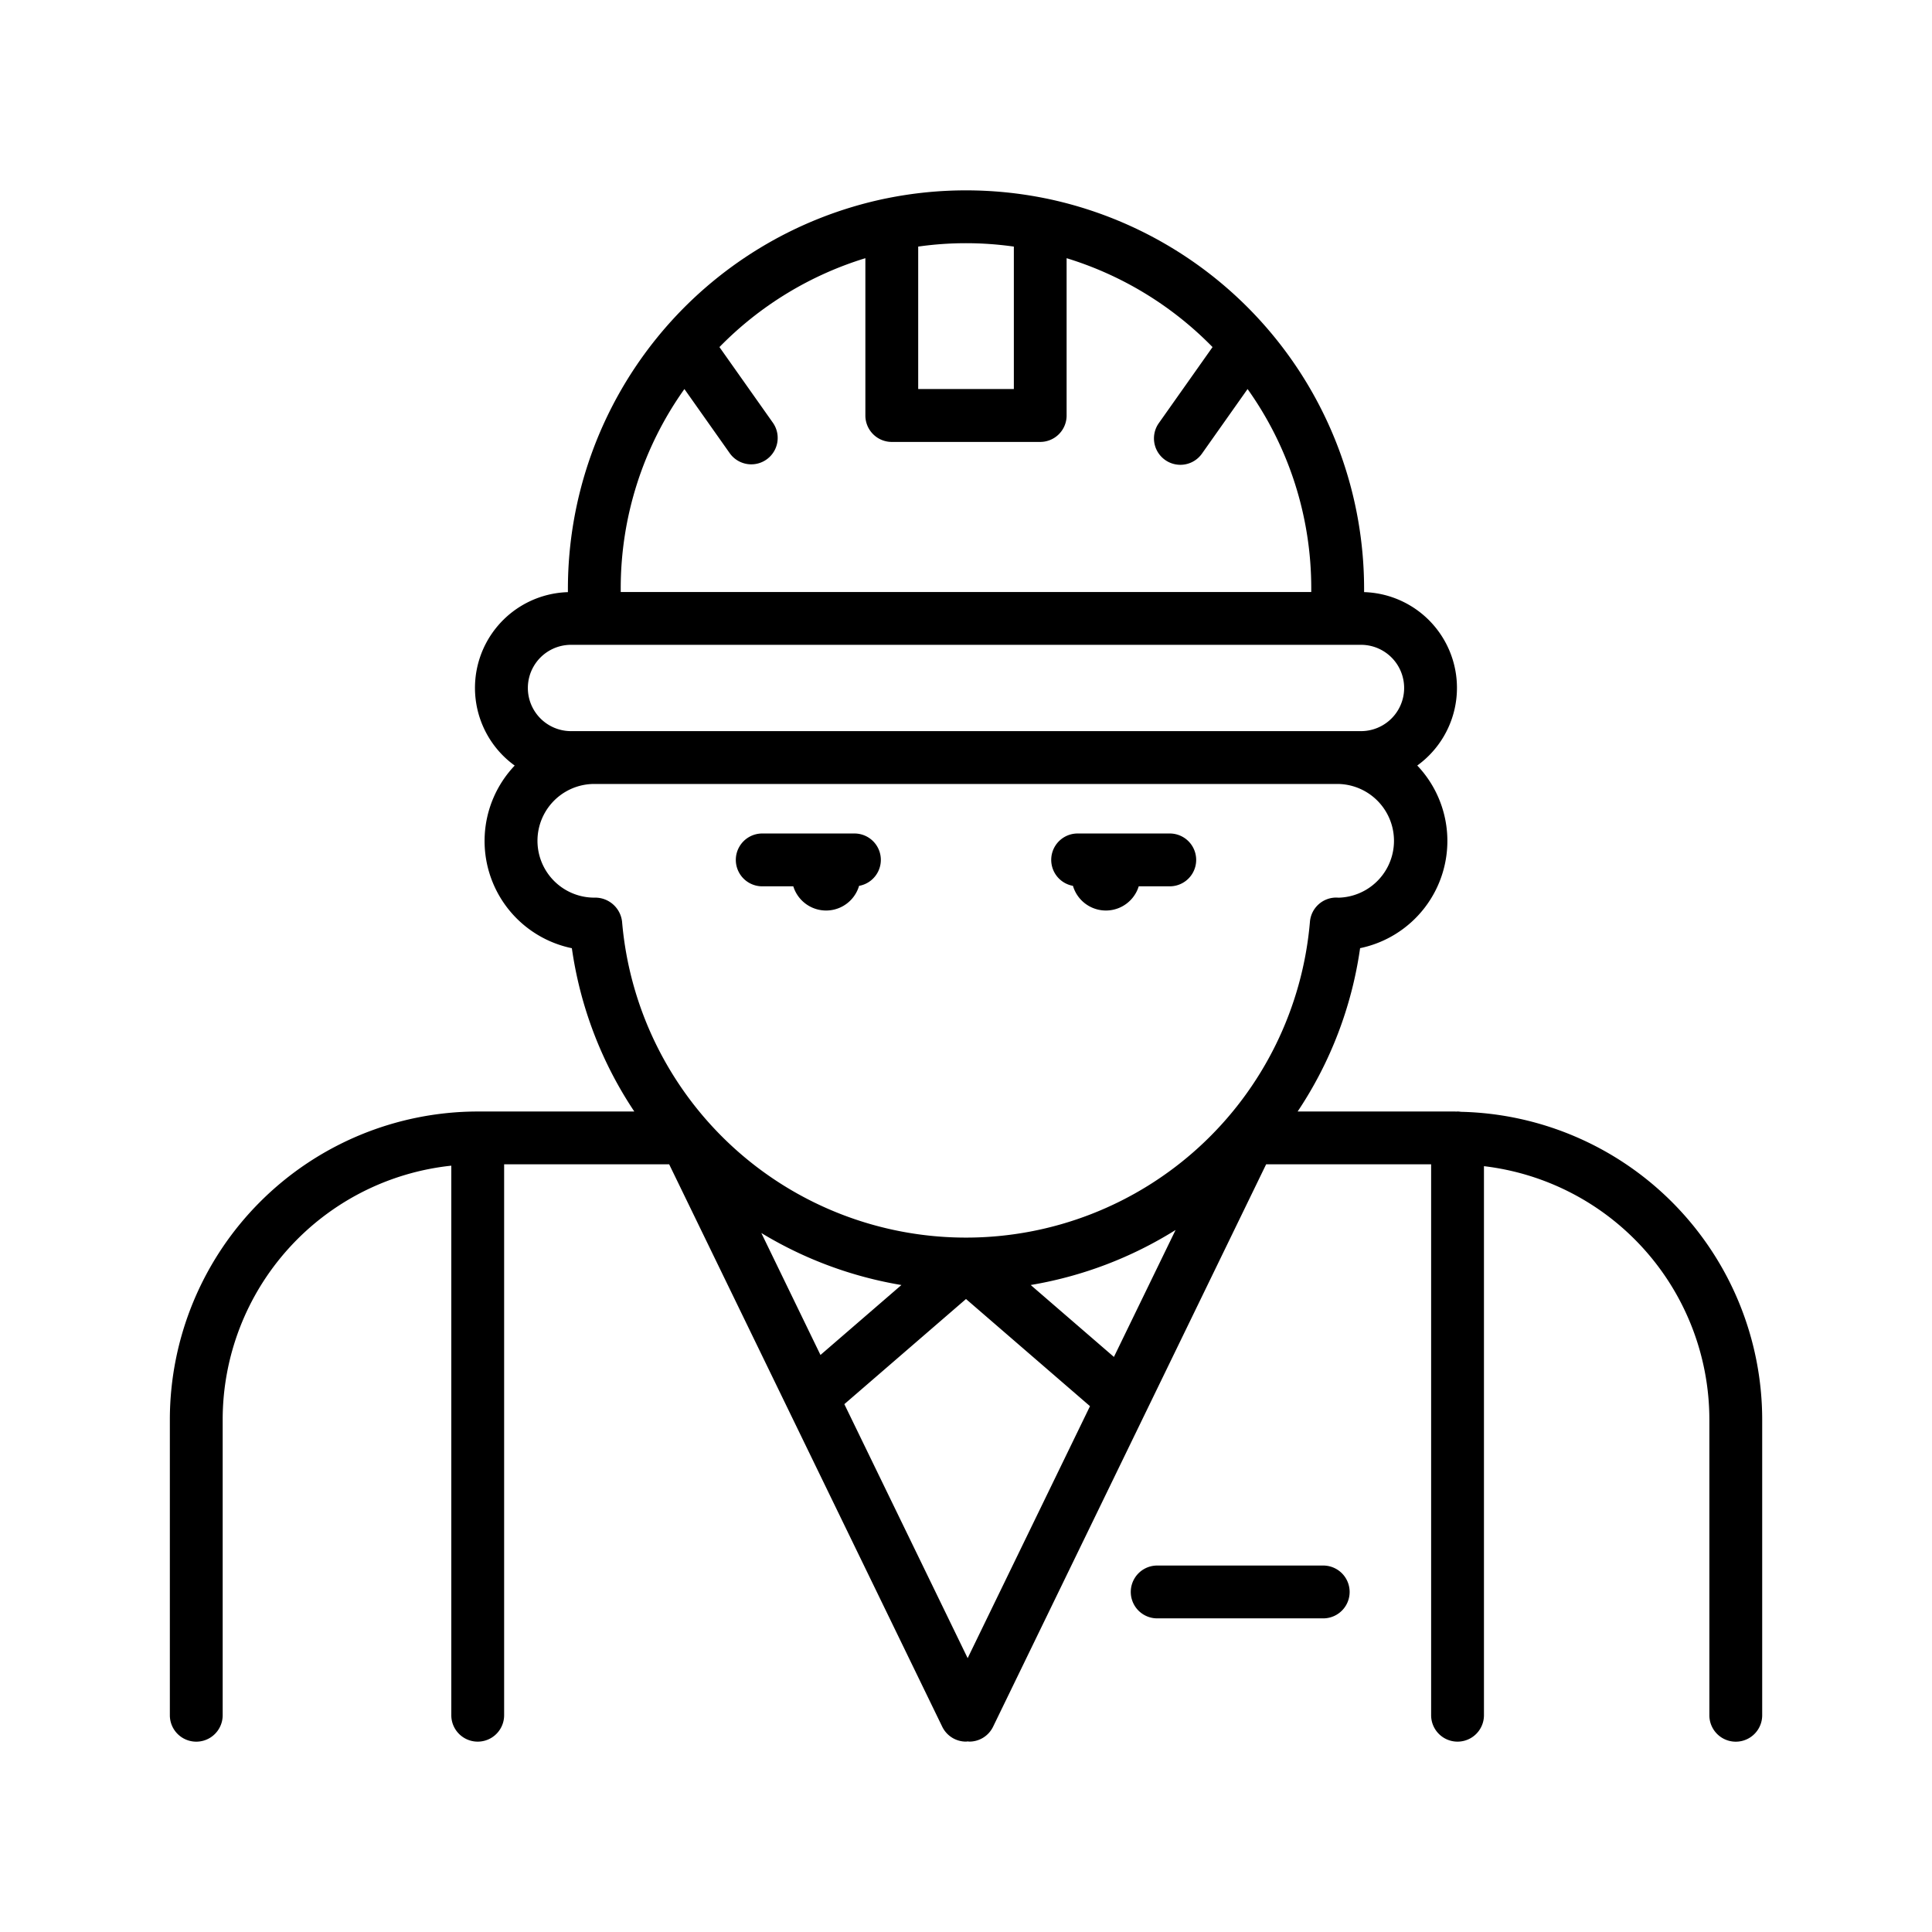 <svg xmlns="http://www.w3.org/2000/svg" id="Layer_1" data-name="Layer 1" viewBox="0 0 128 128"><title>ARCHITEC</title><path d="M96.787,73.66a1.726,1.726,0,0,0-.221-.022c-.025,0-.048.006-.073.007-.049,0-.1-.007-.146-.007H85.973A26.068,26.068,0,0,0,90.11,62.818a7.254,7.254,0,0,0,3.787-12.1,6.347,6.347,0,0,0-3.522-11.489v-.244A26.42,26.42,0,0,0,69.288,13.145l-.049-.009a26.436,26.436,0,0,0-10.477,0l-.049.009A26.42,26.42,0,0,0,37.625,38.987v.244A6.347,6.347,0,0,0,34.1,50.721a7.254,7.254,0,0,0,3.787,12.1,26.068,26.068,0,0,0,4.138,10.819H31.653a20.426,20.426,0,0,0-20.4,20.4v19.6a1.75,1.75,0,0,0,3.5,0v-19.6A16.927,16.927,0,0,1,29.9,77.229v36.409a1.75,1.75,0,1,0,3.5,0v-36.5H44.334L62.426,114.4a1.75,1.75,0,0,0,1.576.986c.036,0,.072-.01.108-.012s.072.012.108.012a1.75,1.75,0,0,0,1.576-.986L83.885,77.138H94.816v36.5a1.75,1.75,0,0,0,3.5,0V77.262A16.921,16.921,0,0,1,113.25,94.041v19.6a1.75,1.75,0,1,0,3.5,0v-19.6A20.416,20.416,0,0,0,96.787,73.66ZM73.8,89.9l-5.514-4.765a26.261,26.261,0,0,0,9.6-3.646Zm-23.36-8.21a26.254,26.254,0,0,0,9.281,3.446L54.358,89.77Zm16.73-65.357v9.442H60.833V16.337a22.469,22.469,0,0,1,6.333,0ZM45.344,25.775l3.012,4.264a1.75,1.75,0,0,0,2.858-2.02l-3.549-5.024a22.9,22.9,0,0,1,9.668-5.889V27.529a1.75,1.75,0,0,0,1.75,1.75h9.833a1.75,1.75,0,0,0,1.75-1.75V17.106a22.9,22.9,0,0,1,9.668,5.889l-3.549,5.024a1.75,1.75,0,1,0,2.858,2.02l3.012-4.264a22.741,22.741,0,0,1,4.219,13.212v.234H41.125v-.234A22.741,22.741,0,0,1,45.344,25.775ZM37.831,42.721H90.169a2.859,2.859,0,1,1,0,5.718H37.831a2.859,2.859,0,1,1,0-5.718Zm1.544,16.75a3.766,3.766,0,0,1,0-7.532h49.25a3.768,3.768,0,0,1,.079,7.534c-.043,0-.129-.006-.174-.007a1.75,1.75,0,0,0-1.743,1.6,22.869,22.869,0,0,1-45.573,0A1.793,1.793,0,0,0,39.375,59.471ZM64.11,109.857,55.94,93.029,64,86.063l8.215,7.1Z"></path><path d="M87.667,103.721h-11a1.75,1.75,0,0,0,0,3.5h11a1.75,1.75,0,0,0,0-3.5Z"></path><path d="M50.5,58.721h2.058a2.276,2.276,0,0,0,4.358-.031,1.748,1.748,0,0,0-.312-3.469H50.5a1.75,1.75,0,1,0,0,3.5Z"></path><path d="M71.086,58.69a2.276,2.276,0,0,0,4.358.031H77.5a1.75,1.75,0,0,0,0-3.5H71.4a1.748,1.748,0,0,0-.312,3.469Z"></path></svg>